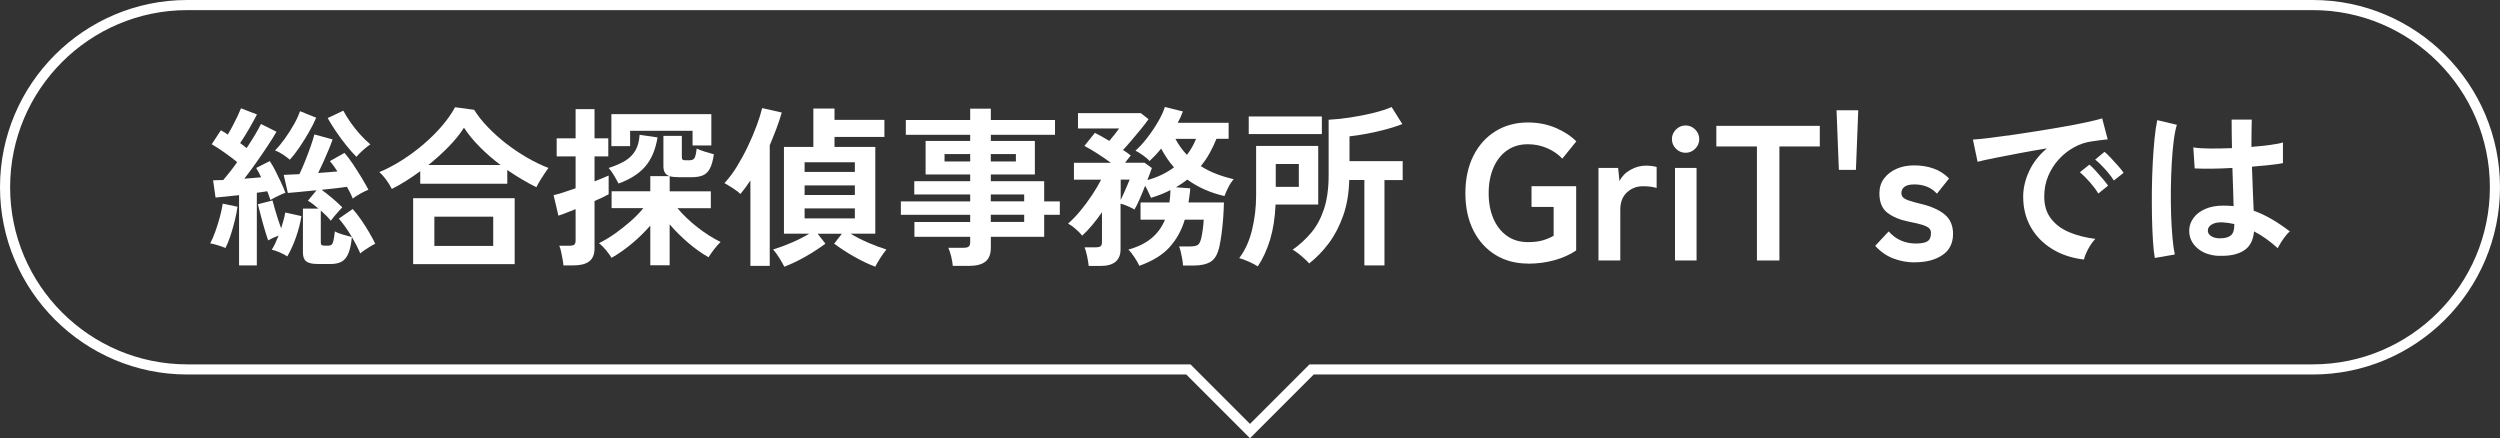 <?xml version="1.0" encoding="UTF-8"?>
<svg id="_レイヤー_2" data-name="レイヤー 2" xmlns="http://www.w3.org/2000/svg" viewBox="0 0 494 86.59">
  <rect x="0" y="0" width="494" height="86.59" fill="#333333" stroke="none"/>
  <defs>
    <style>
      .cls-1 {
        fill: #fff;
        stroke-width: 0px;
      }
    </style>
  </defs>
  <g id="_レイヤー_1-2" data-name="レイヤー 1">
    <g>
      <g>
        <path class="cls-1" d="M44.55,49c-.43-.18-.93-.36-1.51-.54-.58-.18-1.08-.31-1.51-.37.34-.61.67-1.38,1-2.29.33-.92.63-1.87.9-2.86.27-.99.46-1.89.58-2.7l2.92.61c-.11.82-.29,1.73-.54,2.75-.25,1.02-.53,2.01-.85,2.98-.32.96-.65,1.77-.99,2.43ZM47.24,52.43v-13.87c-.88.09-1.73.18-2.53.27-.8.09-1.51.16-2.12.2l-.48-3.4c.27-.02.58-.03.92-.03s.7-.01,1.09-.03c.39-.45.82-.98,1.29-1.58.48-.6.96-1.25,1.46-1.96-.73-.59-1.54-1.21-2.45-1.85-.91-.65-1.77-1.21-2.58-1.68l1.8-2.75c.2.11.42.24.66.37.24.14.47.29.7.48.32-.52.65-1.1.99-1.75s.66-1.28.95-1.9c.29-.62.52-1.14.68-1.55l3.16,1.22c-.48.91-1.01,1.88-1.61,2.91-.6,1.03-1.17,1.94-1.72,2.74.45.32.88.65,1.29.99.61-.93,1.17-1.81,1.67-2.65.5-.84.88-1.54,1.16-2.11l3.06,1.53c-.48.84-1.07,1.8-1.79,2.87-.71,1.08-1.47,2.18-2.26,3.3-.79,1.12-1.56,2.16-2.31,3.11.59-.05,1.17-.09,1.73-.14.57-.04,1.1-.09,1.6-.14-.16-.34-.32-.67-.49-.99-.17-.32-.33-.6-.49-.85l2.69-1.36c.36.54.74,1.19,1.12,1.94.38.75.75,1.5,1.1,2.26.35.76.64,1.44.87,2.06-.43.16-.93.37-1.5.65s-1.05.53-1.46.78c-.09-.25-.19-.53-.29-.83-.1-.31-.22-.61-.36-.9-.29.05-.62.1-.97.15-.35.06-.71.11-1.07.15v14.35h-3.5ZM56.76,50.66c-.36-.25-.84-.5-1.43-.76-.59-.26-1.13-.45-1.63-.56.23-.34.45-.75.68-1.24.23-.49.45-1,.68-1.55-.79.29-1.48.61-2.07.95-.18-.5-.4-1.18-.66-2.06s-.52-1.78-.76-2.72c-.25-.94-.45-1.73-.61-2.36l2.89-.75c.11.43.26.97.44,1.61s.39,1.31.61,2.01.44,1.32.65,1.89c.18-.57.34-1.12.49-1.65.15-.53.26-1.03.32-1.48l3.2.71c-.2,1.31-.56,2.69-1.05,4.11-.5,1.43-1.08,2.71-1.73,3.84ZM57.27,31.56c-.36-.32-.83-.66-1.39-1.04-.57-.37-1.08-.64-1.53-.8.63-.63,1.28-1.41,1.94-2.33.66-.92,1.26-1.86,1.8-2.82s.94-1.83,1.19-2.6l3.2,1.29c-.36.86-.84,1.82-1.45,2.87-.6,1.05-1.23,2.06-1.89,3.03-.66.96-1.28,1.76-1.87,2.4ZM62.71,52.16c-1.02,0-1.75-.17-2.19-.51-.44-.34-.66-.92-.66-1.73v-8.7h3.06c-.36-.32-.72-.61-1.07-.88s-.69-.5-1-.68l1.7-2.07c-1.16.11-2.24.22-3.26.32-1.02.1-1.82.18-2.41.22l-.82-3.57c.38-.02.84-.05,1.38-.07.53-.02,1.1-.04,1.72-.07.38-.79.78-1.69,1.17-2.69.4-1,.76-1.97,1.09-2.91.33-.94.56-1.69.7-2.26l3.6.99c-.2.59-.46,1.27-.78,2.04-.32.77-.66,1.56-1.02,2.36-.36.8-.71,1.55-1.05,2.23.68-.05,1.34-.1,1.99-.15.65-.06,1.25-.11,1.82-.15-.25-.39-.5-.75-.75-1.1-.25-.35-.5-.66-.75-.94l2.89-1.63c.52.59,1.08,1.33,1.68,2.23s1.17,1.8,1.72,2.7c.54.91.99,1.69,1.33,2.35-.43.16-.95.41-1.56.75-.61.34-1.12.67-1.53.99-.14-.34-.3-.7-.49-1.09-.19-.39-.41-.79-.66-1.22-.63.09-1.39.19-2.28.29-.88.1-1.79.2-2.72.29.66.48,1.35,1.03,2.09,1.65.74.62,1.4,1.23,1.99,1.82-.18.18-.42.44-.71.76-.29.33-.58.66-.87,1-.28.34-.52.64-.7.88-.25-.32-.54-.65-.88-.99-.34-.34-.7-.68-1.09-1.02v6.32c0,.23.05.39.15.48.1.09.3.14.59.14h.71c.27,0,.49-.06.65-.17.16-.11.29-.37.39-.78.1-.41.2-1.03.29-1.87.23.14.54.28.95.42.41.15.83.28,1.28.39.44.11.82.22,1.14.31-.41-.68-.83-1.34-1.28-1.97-.44-.63-.88-1.19-1.31-1.67l2.75-1.9c.57.63,1.13,1.37,1.7,2.19.57.83,1.09,1.65,1.56,2.46.48.82.87,1.55,1.19,2.21-.25.11-.57.29-.97.53-.4.24-.78.48-1.14.73-.36.25-.65.46-.85.65-.2-.48-.45-.99-.73-1.55-.28-.56-.59-1.12-.93-1.68-.14,1.41-.37,2.49-.7,3.26-.33.77-.78,1.31-1.34,1.61s-1.3.46-2.21.46h-2.55ZM70.42,30.98c-.59-.59-1.25-1.33-1.97-2.23-.73-.9-1.42-1.83-2.07-2.8-.66-.97-1.2-1.85-1.63-2.62l3.09-1.46c.36.68.82,1.43,1.38,2.24s1.18,1.61,1.87,2.38c.69.77,1.39,1.45,2.09,2.04-.41.27-.87.63-1.39,1.09-.52.45-.98.91-1.36,1.36Z"/>
        <path class="cls-1" d="M77.43,37.34c-.29-.59-.67-1.2-1.12-1.82-.45-.62-.91-1.13-1.36-1.51,1.47-.61,2.95-1.39,4.44-2.33,1.48-.94,2.9-1.98,4.25-3.13s2.56-2.35,3.64-3.6c1.08-1.26,1.96-2.51,2.64-3.76l3.77.51c.73,1.16,1.63,2.3,2.72,3.43,1.09,1.13,2.29,2.21,3.6,3.23s2.69,1.94,4.11,2.77c1.43.83,2.84,1.51,4.25,2.06-.2.27-.46.64-.77,1.1-.31.46-.61.94-.9,1.41-.29.48-.53.91-.71,1.29-.93-.45-1.88-.97-2.86-1.55s-1.94-1.2-2.89-1.85v2.72h-17.2v-2.48c-.93.68-1.87,1.32-2.82,1.92s-1.88,1.13-2.79,1.58ZM81.64,52.19v-13.02h20.06v13.02h-20.06ZM84.64,32.61h14.28c-1.45-1.09-2.81-2.26-4.06-3.52-1.26-1.26-2.32-2.54-3.18-3.86-.77,1.22-1.77,2.47-3.01,3.74-1.24,1.27-2.58,2.48-4.03,3.64ZM85.83,48.59h11.63v-5.78h-11.63v5.78Z"/>
        <path class="cls-1" d="M111.33,52.43c-.02-.36-.08-.79-.17-1.27-.09-.49-.19-.97-.29-1.44-.1-.48-.22-.86-.36-1.16h1.97c.45,0,.78-.07.97-.2.19-.14.29-.42.29-.85v-6.19c-.75.29-1.42.56-2.02.8-.6.24-1.06.4-1.38.49l-.95-4.05c.52-.11,1.17-.29,1.94-.54.77-.25,1.58-.52,2.41-.82v-6.29h-3.74v-3.57h3.74v-5.78h3.74v5.78h2.72v3.57h-2.72v4.93c1.27-.5,2.2-.88,2.79-1.16v3.71c-.29.16-.69.36-1.17.6-.49.24-1.03.48-1.62.73v9.35c0,1.18-.35,2.03-1.04,2.57-.69.53-1.72.8-3.08.8h-2.04ZM128.5,52.4v-7.82c-1.11,1.27-2.33,2.46-3.66,3.57-1.33,1.11-2.66,2.04-4,2.79-.23-.39-.58-.87-1.05-1.46-.48-.59-.95-1.06-1.43-1.43,1.02-.5,2.06-1.12,3.13-1.87,1.06-.75,2.09-1.56,3.08-2.43.99-.87,1.84-1.75,2.57-2.63h-6.29v-3.33h7.65v-2.99h3.81c-.82-.25-1.22-.9-1.22-1.94v-6.02h3.64v4.11c0,.29.04.49.14.58.09.09.31.14.65.14h.71c.48,0,.8-.14.99-.41.18-.27.33-.91.44-1.9.36.18.9.38,1.6.6.7.22,1.3.39,1.8.53-.18,1.25-.45,2.19-.8,2.84-.35.65-.82,1.09-1.39,1.33-.58.24-1.34.36-2.29.36h-2.28c-.84,0-1.5-.07-1.97-.2v2.99h8.13v3.33h-6.6c1.11,1.31,2.42,2.57,3.94,3.76s3.05,2.16,4.59,2.91c-.43.41-.87.91-1.33,1.51-.45.6-.8,1.1-1.05,1.51-1.34-.75-2.68-1.7-4.03-2.86-1.35-1.16-2.57-2.37-3.66-3.64v8.09h-3.81ZM122.21,36.25c-.23-.45-.53-.99-.9-1.61-.37-.62-.72-1.1-1.04-1.45,1.34-.43,2.44-.91,3.3-1.44.86-.53,1.52-1.21,1.99-2.02s.74-1.85.83-3.09l3.54.51c-.39,2.4-1.2,4.32-2.43,5.75-1.24,1.43-3,2.55-5.29,3.37ZM120.81,28.87v-6.32h19.75v6.19h-3.71v-2.89h-12.34v3.03h-3.71Z"/>
        <path class="cls-1" d="M148.28,52.53v-16.86c-.32.48-.64.93-.97,1.38-.33.44-.66.87-1,1.27-.43-.39-.93-.77-1.51-1.14s-1.13-.71-1.65-1c.86-.91,1.68-2,2.47-3.28.78-1.28,1.51-2.62,2.18-4.03.67-1.41,1.25-2.77,1.73-4.08.49-1.31.84-2.46,1.07-3.43l3.88.88c-.32,1.09-.68,2.17-1.09,3.25s-.84,2.15-1.29,3.21v23.83h-3.81ZM154.98,52.7c-.25-.5-.58-1.08-1-1.75-.42-.67-.82-1.22-1.21-1.65,1.11-.34,2.32-.79,3.62-1.34,1.3-.56,2.48-1.15,3.52-1.79h-5v-17.14h5.81v-7.58h4.18v2.24h9.86v3.37h-9.86v1.97h8.06v17.14h-4.9c1.04.63,2.21,1.23,3.5,1.79,1.29.56,2.49,1,3.6,1.34-.36.43-.76.98-1.19,1.65-.43.67-.77,1.25-1.02,1.75-1.38-.52-2.79-1.2-4.23-2.02s-2.74-1.67-3.89-2.53l1.53-1.97h-4.79l1.53,1.97c-1.16.86-2.45,1.71-3.89,2.53s-2.85,1.5-4.23,2.02ZM158.99,33.97h9.93v-1.9h-9.93v1.9ZM158.99,38.53h9.93v-1.9h-9.93v1.9ZM158.99,43.15h9.93v-1.97h-9.93v1.97Z"/>
        <path class="cls-1" d="M188.27,52.53c-.05-.57-.15-1.19-.32-1.87-.17-.68-.36-1.25-.56-1.7h2.99c.48,0,.82-.07,1.02-.22.2-.15.31-.45.31-.9v-1.05h-11.02v-2.92h11.02v-1.43h-13.7v-2.65h13.7v-1.36h-11.05v-2.62h11.05v-1.33h-8.81v-6.63h8.81v-1.22h-12.72v-2.92h12.72v-2.24h4.08v2.24h12.68v2.92h-12.68v1.22h8.7v6.63h-8.7v1.33h10.54v3.98h3.09v2.65h-3.09v4.35h-10.54v2.18c0,1.25-.36,2.15-1.07,2.72-.71.57-1.8.85-3.25.85h-3.2ZM186.64,31.9h5.07v-1.46h-5.07v1.46ZM195.78,31.9h4.96v-1.46h-4.96v1.46ZM195.78,39.78h6.6v-1.36h-6.6v1.36ZM195.78,43.86h6.6v-1.43h-6.6v1.43Z"/>
        <path class="cls-1" d="M215.13,52.57c-.05-.52-.15-1.16-.31-1.92-.16-.76-.33-1.35-.51-1.78h2.21c.43,0,.74-.07.94-.2.19-.14.29-.42.29-.85v-5.88c-.63.91-1.28,1.76-1.94,2.55-.66.79-1.31,1.48-1.97,2.07-.34-.43-.78-.88-1.31-1.34-.53-.46-1.03-.81-1.48-1.04.79-.68,1.6-1.52,2.43-2.52.83-1,1.6-2.05,2.33-3.15.73-1.1,1.31-2.1,1.77-3.01h-5.37v-3.33h7.31c-.84-.61-1.73-1.22-2.69-1.84-.95-.61-1.8-1.11-2.55-1.5l2.07-2.58c.41.2.86.44,1.34.71.49.27.99.57,1.51.88.34-.39.7-.83,1.09-1.33.38-.5.67-.87.85-1.12h-8.13v-3.03h12.41l1.53,1.19c-.36.52-.84,1.14-1.43,1.87-.59.73-1.2,1.46-1.84,2.21-.64.75-1.22,1.42-1.77,2.01.29.18.57.36.82.54.25.18.49.36.71.54-.11.16-.27.36-.48.61-.2.25-.42.52-.65.82h3.84l1.46,1.05c-.09.25-.21.58-.36,1-.15.42-.32.88-.53,1.38,1.99-.54,3.75-1.38,5.27-2.52-.5-.54-.95-1.12-1.36-1.73-.41-.61-.8-1.27-1.19-1.97-.36.45-.74.88-1.12,1.29-.39.41-.77.79-1.16,1.16-.36-.39-.81-.77-1.33-1.14-.52-.37-1.01-.67-1.46-.9.82-.73,1.62-1.61,2.41-2.65.79-1.04,1.5-2.1,2.12-3.18.62-1.08,1.05-2.01,1.27-2.8l3.57.88c-.27.75-.61,1.5-1.02,2.24h10.06v3.16h-2.41c-.41,1.02-.86,1.98-1.36,2.87-.5.9-1.08,1.74-1.73,2.53.95.61,1.98,1.13,3.08,1.55,1.1.42,2.24.77,3.42,1.04-.36.39-.71.91-1.05,1.58-.34.67-.6,1.25-.78,1.75-1.38-.32-2.69-.75-3.91-1.29-1.22-.54-2.37-1.2-3.43-1.97-.68.54-1.43,1.05-2.24,1.53l2.82.2c-.02.48-.07.95-.14,1.41-.07.46-.14.92-.2,1.38h7c-.02,1-.07,2.03-.15,3.09-.08,1.07-.18,2.08-.31,3.04-.12.96-.27,1.8-.42,2.5-.32,1.52-.88,2.54-1.7,3.06-.82.52-1.96.78-3.43.78h-2.07c-.02-.34-.07-.75-.15-1.24-.08-.49-.18-.96-.29-1.43s-.23-.83-.34-1.1h2.07c.82,0,1.37-.11,1.65-.32s.5-.66.66-1.34c.11-.52.22-1.12.31-1.78.09-.67.15-1.29.17-1.85h-3.74c-.63,2.11-1.64,3.92-3.01,5.44-1.37,1.52-3.36,2.74-5.97,3.67-.2-.45-.52-1.01-.95-1.67-.43-.66-.84-1.17-1.22-1.53,1.88-.52,3.41-1.28,4.59-2.26,1.18-.99,2.06-2.2,2.65-3.65h-4.83v-3.4h5.71c.11-.75.18-1.56.2-2.45-.57.29-1.17.57-1.8.82-.63.25-1.31.49-2.04.71-.16-.36-.33-.75-.53-1.16-.19-.41-.4-.82-.63-1.22-.36.93-.74,1.84-1.14,2.74s-.72,1.55-.97,1.95c-.34-.2-.77-.42-1.29-.65-.52-.23-1.01-.4-1.46-.51v9.01c0,2.2-1.32,3.3-3.94,3.3h-2.38ZM221.45,39.51c.23-.45.46-.95.7-1.5.24-.54.46-1.05.66-1.53s.34-.8.41-.99h-1.77v4.01ZM234.54,30.6c.75-.97,1.35-2.03,1.8-3.16h-4.08c.66,1.22,1.42,2.28,2.28,3.16Z"/>
        <path class="cls-1" d="M248.55,52.64c-.45-.29-1.05-.61-1.79-.94-.74-.33-1.37-.56-1.89-.7,1.13-1.47,1.97-3.31,2.52-5.51.54-2.2.82-4.5.82-6.9v-9.76h12.27v11.59h-8.43c-.11,2.61-.47,4.91-1.07,6.9-.6,2-1.41,3.76-2.43,5.3ZM246.75,26.49v-3.47h14.45v3.47h-14.45ZM252.09,36.93h4.56v-4.52h-4.56v4.52ZM269.6,52.43v-16.86h-2.99c-.07,2.61-.46,4.95-1.19,7.02-.73,2.07-1.67,3.89-2.84,5.46-1.17,1.56-2.47,2.9-3.89,4.01-.2-.25-.5-.55-.88-.9-.39-.35-.79-.7-1.22-1.04-.43-.34-.82-.6-1.16-.78,1.36-.95,2.58-2.07,3.66-3.35,1.08-1.28,1.92-2.84,2.53-4.68.61-1.84.92-4.07.92-6.7v-10.95c1.38-.07,2.84-.22,4.37-.46,1.53-.24,3.01-.53,4.44-.88,1.43-.35,2.64-.74,3.64-1.17l2.11,3.37c-.93.36-2.01.71-3.23,1.04-1.22.33-2.46.61-3.72.85-1.26.24-2.42.41-3.49.53v4.9h10.51v3.74h-3.6v16.86h-3.94Z"/>
        <path class="cls-1" d="M301.91,52.08c-2.41,0-4.54-.57-6.4-1.71-1.86-1.14-3.32-2.75-4.37-4.84-1.05-2.09-1.58-4.54-1.58-7.35s.53-5.3,1.58-7.39c1.05-2.09,2.51-3.71,4.37-4.86,1.86-1.15,4-1.73,6.4-1.73,1.98,0,3.79.35,5.45,1.05s3.03,1.59,4.12,2.68l-2.77,3.42c-.76-.84-1.74-1.52-2.94-2.05-1.2-.53-2.49-.8-3.86-.8-1.6,0-2.97.41-4.12,1.22-1.15.81-2.05,1.94-2.68,3.4-.63,1.46-.95,3.15-.95,5.07s.32,3.58.95,5.03c.63,1.46,1.53,2.59,2.68,3.4,1.15.81,2.53,1.22,4.12,1.22,1.19,0,2.19-.12,2.98-.36s1.5-.54,2.11-.89v-5.7h-4.37v-4.1h8.82v12.69c-1.17.81-2.58,1.45-4.24,1.92-1.66.47-3.43.7-5.3.7Z"/>
        <path class="cls-1" d="M315.86,51.47v-18.28h3.88l.27,2.58c.46-.91,1.17-1.65,2.15-2.2.97-.56,2.01-.84,3.1-.84.43,0,.82.03,1.18.08.35.05.66.11.91.19v4.14c-.33-.1-.72-.18-1.16-.25-.44-.06-.96-.09-1.54-.09-1.24,0-2.3.41-3.17,1.22-.87.81-1.31,1.95-1.31,3.42v10.03h-4.29Z"/>
        <path class="cls-1" d="M333.07,30.19c-.73,0-1.37-.27-1.9-.8-.53-.53-.8-1.17-.8-1.9s.27-1.37.8-1.9c.53-.53,1.17-.8,1.9-.8s1.37.27,1.9.8c.53.53.8,1.17.8,1.9s-.27,1.37-.8,1.9c-.53.53-1.17.8-1.9.8ZM330.98,51.47v-18.28h4.26v18.28h-4.26Z"/>
        <path class="cls-1" d="M347.17,51.47v-22.53h-8.02v-4.07h20.44v4.07h-7.98v22.53h-4.45Z"/>
        <path class="cls-1" d="M363.36,33.57l-.46-11.78h4.29l-.46,11.78h-3.38Z"/>
        <path class="cls-1" d="M378.37,51.85c-1.5,0-2.91-.26-4.26-.78s-2.53-1.35-3.57-2.49l2.66-2.85c1.42,1.6,3.22,2.39,5.4,2.39,1.04,0,1.79-.15,2.26-.44.47-.29.7-.83.7-1.62,0-.38-.11-.69-.34-.93-.23-.24-.65-.46-1.27-.67-.62-.2-1.53-.42-2.72-.65-1.77-.35-3.19-.94-4.26-1.75-1.06-.81-1.6-2.09-1.6-3.84,0-1.14.3-2.12.91-2.94.61-.82,1.43-1.46,2.47-1.92,1.04-.46,2.19-.68,3.46-.68,1.42,0,2.71.21,3.88.63,1.17.42,2.18,1.07,3.04,1.96l-2.39,3c-.61-.66-1.29-1.13-2.05-1.41s-1.56-.42-2.39-.42c-.94,0-1.6.17-2,.49-.39.33-.59.72-.59,1.18,0,.33.09.61.28.84.19.23.56.44,1.12.65.56.2,1.37.43,2.43.68,2.03.48,3.6,1.18,4.71,2.09,1.11.91,1.67,2.19,1.67,3.84,0,1.85-.7,3.25-2.11,4.2-1.41.95-3.22,1.42-5.45,1.42Z"/>
        <path class="cls-1" d="M411.78,51.28c-2.36-.27-4.44-.96-6.26-2.07-1.81-1.11-3.22-2.55-4.23-4.32s-1.51-3.79-1.51-6.05c0-1.63.39-3.3,1.17-5,.78-1.7,1.96-3.21,3.52-4.52-1.81.29-3.62.61-5.42.95-1.8.34-3.43.66-4.9.95-1.46.29-2.59.54-3.38.75l-.92-4.39c.75-.04,1.78-.15,3.11-.31,1.33-.16,2.82-.36,4.49-.59,1.67-.24,3.39-.5,5.17-.78,1.78-.28,3.5-.57,5.17-.87,1.67-.29,3.16-.58,4.49-.87,1.33-.28,2.36-.54,3.11-.77l1.09,4.15c-.36.02-.8.07-1.31.14s-1.08.15-1.72.24c-1.25.16-2.44.54-3.57,1.16s-2.15,1.41-3.04,2.38c-.9.98-1.6,2.09-2.12,3.33-.52,1.25-.78,2.6-.78,4.05,0,1.75.44,3.2,1.33,4.35.88,1.16,2.09,2.06,3.62,2.7s3.25,1.08,5.15,1.31c-.34.34-.67.77-.99,1.27s-.59,1.02-.82,1.53c-.23.51-.37.94-.44,1.28ZM414.63,38.25c-.43-.73-1-1.48-1.7-2.28-.7-.79-1.35-1.44-1.94-1.94l1.87-1.5c.34.27.75.67,1.22,1.19.48.52.95,1.05,1.41,1.6s.82,1,1.07,1.36l-1.94,1.56ZM417.69,35.67c-.43-.7-1-1.45-1.72-2.24s-1.37-1.43-1.96-1.9l1.84-1.53c.34.27.75.67,1.24,1.19.49.52.97,1.05,1.44,1.58.48.53.84.99,1.09,1.38l-1.94,1.53Z"/>
        <path class="cls-1" d="M425.79,50.97c-.16-.88-.28-2.02-.37-3.42s-.15-2.95-.19-4.66c-.03-1.71-.04-3.48-.02-5.3.02-1.82.08-3.61.17-5.35.09-1.75.21-3.35.36-4.83.15-1.47.32-2.7.53-3.67l3.88.92c-.25.79-.46,1.86-.63,3.2-.17,1.34-.3,2.83-.39,4.47-.09,1.64-.15,3.34-.17,5.08-.02,1.75,0,3.44.05,5.08.06,1.64.15,3.15.27,4.5.12,1.36.28,2.46.46,3.3l-3.94.68ZM438.4,50.56c-1.77-.09-3.18-.61-4.25-1.56-1.07-.95-1.59-2.13-1.56-3.54.02-.86.31-1.66.85-2.4.54-.74,1.31-1.33,2.31-1.77,1-.44,2.19-.66,3.57-.66.72,0,1.41.03,2.04.1-.02-1-.06-2.13-.1-3.4-.04-1.27-.09-2.65-.14-4.15-1.41.09-2.77.14-4.08.15-1.31.01-2.44,0-3.37-.05l-.27-4.15c.84.14,1.94.21,3.31.22,1.37.01,2.82-.02,4.33-.08-.02-.91-.04-1.83-.05-2.77-.01-.94-.02-1.9-.02-2.87h3.98c-.02.86-.04,1.75-.05,2.65-.01.91-.02,1.82-.02,2.75,1.36-.11,2.59-.24,3.71-.39,1.11-.15,1.95-.31,2.52-.49v4.08c-.63.14-1.5.26-2.58.37-1.09.11-2.27.23-3.54.34.04,1.65.1,3.24.17,4.74.07,1.51.12,2.83.17,3.96,1.27.45,2.49,1.03,3.67,1.73,1.18.7,2.33,1.48,3.47,2.35-.25.2-.54.52-.87.94-.33.42-.63.85-.9,1.29-.27.44-.48.81-.61,1.1-1.52-1.38-3.08-2.49-4.69-3.33-.16,1.79-.84,3.07-2.06,3.82-1.21.76-2.86,1.09-4.95,1ZM438.71,47.09c.93,0,1.63-.19,2.09-.56s.7-1.05.7-2.02v-.24c-.77-.18-1.58-.29-2.41-.34-.84-.02-1.51.11-2.02.41-.51.29-.78.68-.8,1.16s.19.86.65,1.16c.45.29,1.05.44,1.8.44Z"/>
      </g>
      <path class="cls-1" d="M247,86.59l-12.59-12.59H37C16.6,74,0,57.4,0,37S16.6,0,37,0h420c20.4,0,37,16.6,37,37s-16.6,37-37,37h-197.41l-12.59,12.59ZM37,2C17.7,2,2,17.7,2,37s15.7,35,35,35h198.24l11.76,11.76,11.76-11.76h198.24c19.3,0,35-15.7,35-35s-15.7-35-35-35H37Z"/>
    </g>
  </g>
</svg>